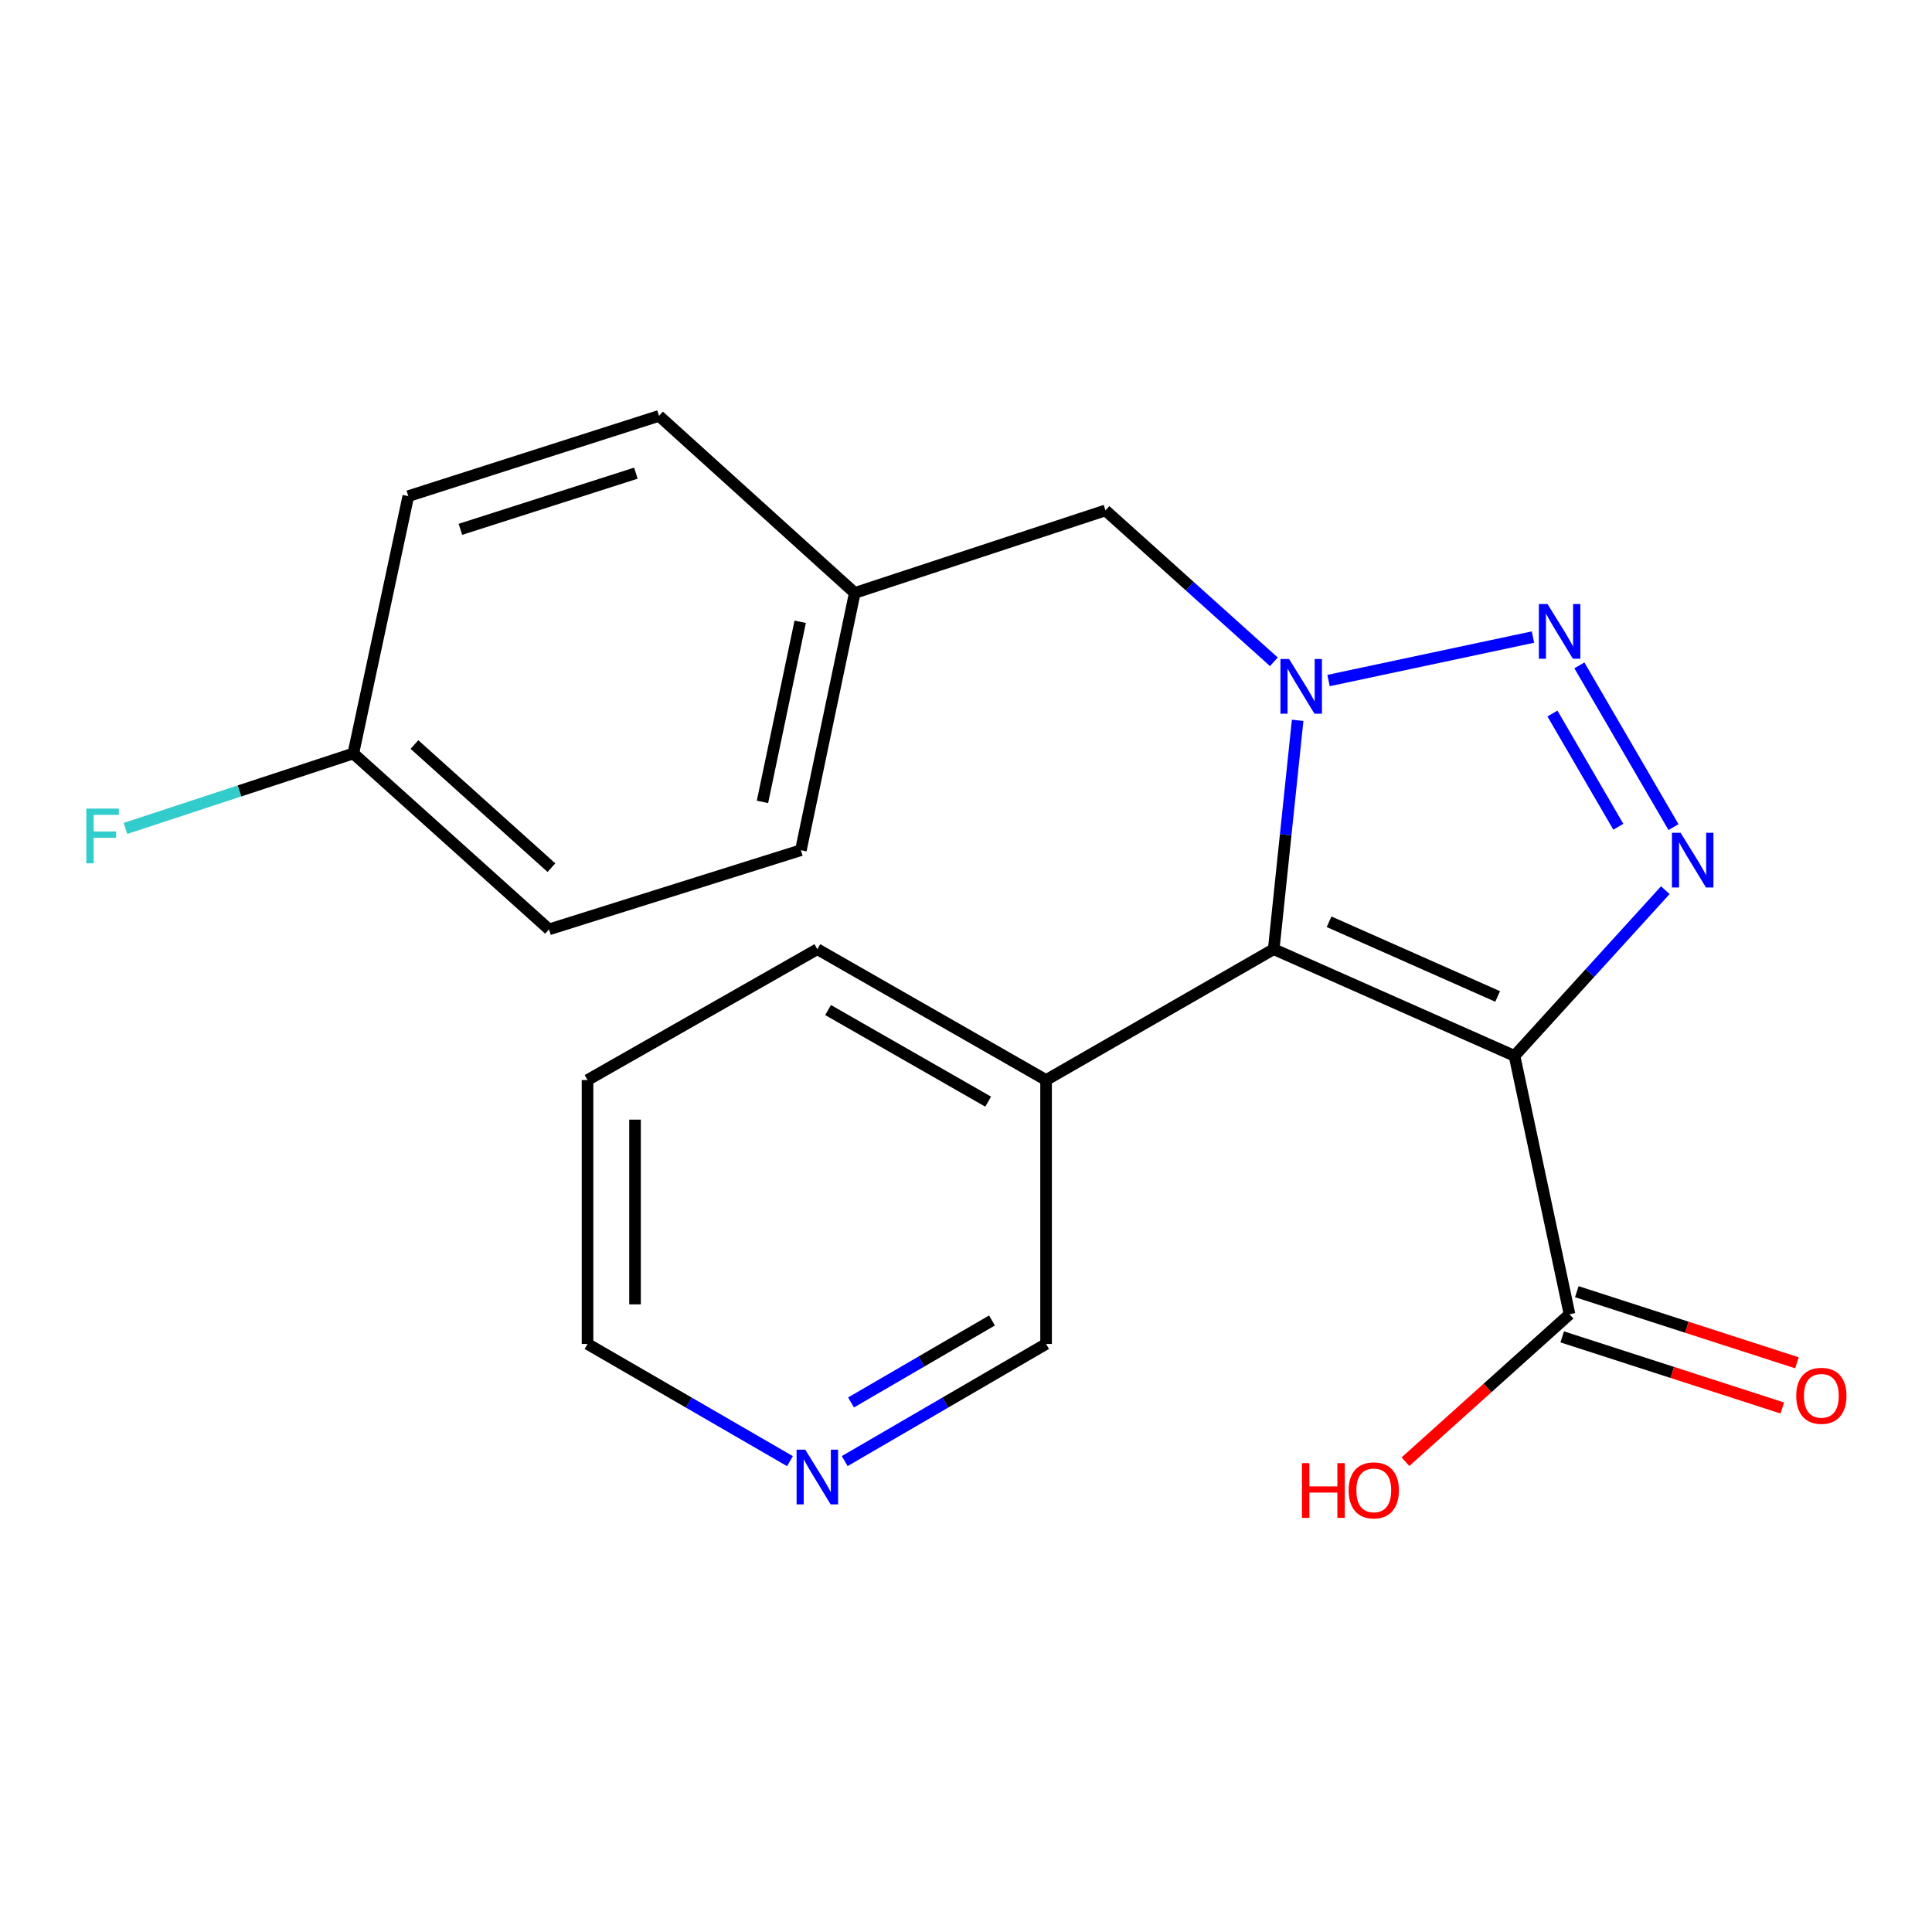<?xml version='1.0' encoding='iso-8859-1'?>
<svg version='1.1' baseProfile='full'
              xmlns='http://www.w3.org/2000/svg'
                      xmlns:rdkit='http://www.rdkit.org/xml'
                      xmlns:xlink='http://www.w3.org/1999/xlink'
                  xml:space='preserve'
width='1000px' height='1000px' viewBox='0 0 1000 1000'>
<!-- END OF HEADER -->
<rect style='opacity:1.0;fill:#FFFFFF;stroke:none' width='1000' height='1000' x='0' y='0'> </rect>
<path class='bond-1' d='M 783.913,546.521 L 659.28,491.3' style='fill:none;fill-rule:evenodd;stroke:#000000;stroke-width:6px;stroke-linecap:butt;stroke-linejoin:miter;stroke-opacity:1' />
<path class='bond-1' d='M 775.177,515.76 L 687.934,477.105' style='fill:none;fill-rule:evenodd;stroke:#000000;stroke-width:6px;stroke-linecap:butt;stroke-linejoin:miter;stroke-opacity:1' />
<path class='bond-3' d='M 783.913,546.521 L 822.941,503.637' style='fill:none;fill-rule:evenodd;stroke:#000000;stroke-width:6px;stroke-linecap:butt;stroke-linejoin:miter;stroke-opacity:1' />
<path class='bond-3' d='M 822.941,503.637 L 861.969,460.754' style='fill:none;fill-rule:evenodd;stroke:#0000FF;stroke-width:6px;stroke-linecap:butt;stroke-linejoin:miter;stroke-opacity:1' />
<path class='bond-4' d='M 783.913,546.521 L 812.377,680.264' style='fill:none;fill-rule:evenodd;stroke:#000000;stroke-width:6px;stroke-linecap:butt;stroke-linejoin:miter;stroke-opacity:1' />
<path class='bond-0' d='M 671.661,372.841 L 665.47,432.071' style='fill:none;fill-rule:evenodd;stroke:#0000FF;stroke-width:6px;stroke-linecap:butt;stroke-linejoin:miter;stroke-opacity:1' />
<path class='bond-0' d='M 665.47,432.071 L 659.28,491.3' style='fill:none;fill-rule:evenodd;stroke:#000000;stroke-width:6px;stroke-linecap:butt;stroke-linejoin:miter;stroke-opacity:1' />
<path class='bond-6' d='M 659.352,342.545 L 615.773,303.366' style='fill:none;fill-rule:evenodd;stroke:#0000FF;stroke-width:6px;stroke-linecap:butt;stroke-linejoin:miter;stroke-opacity:1' />
<path class='bond-6' d='M 615.773,303.366 L 572.194,264.188' style='fill:none;fill-rule:evenodd;stroke:#000000;stroke-width:6px;stroke-linecap:butt;stroke-linejoin:miter;stroke-opacity:1' />
<path class='bond-21' d='M 687.657,352.25 L 793.458,329.746' style='fill:none;fill-rule:evenodd;stroke:#0000FF;stroke-width:6px;stroke-linecap:butt;stroke-linejoin:miter;stroke-opacity:1' />
<path class='bond-5' d='M 659.28,491.3 L 541.448,559.032' style='fill:none;fill-rule:evenodd;stroke:#000000;stroke-width:6px;stroke-linecap:butt;stroke-linejoin:miter;stroke-opacity:1' />
<path class='bond-2' d='M 817.486,344.396 L 866.199,428.114' style='fill:none;fill-rule:evenodd;stroke:#0000FF;stroke-width:6px;stroke-linecap:butt;stroke-linejoin:miter;stroke-opacity:1' />
<path class='bond-2' d='M 803.543,369.318 L 837.642,427.92' style='fill:none;fill-rule:evenodd;stroke:#0000FF;stroke-width:6px;stroke-linecap:butt;stroke-linejoin:miter;stroke-opacity:1' />
<path class='bond-7' d='M 808.597,691.961 L 865.563,710.369' style='fill:none;fill-rule:evenodd;stroke:#000000;stroke-width:6px;stroke-linecap:butt;stroke-linejoin:miter;stroke-opacity:1' />
<path class='bond-7' d='M 865.563,710.369 L 922.528,728.776' style='fill:none;fill-rule:evenodd;stroke:#FF0000;stroke-width:6px;stroke-linecap:butt;stroke-linejoin:miter;stroke-opacity:1' />
<path class='bond-7' d='M 816.156,668.567 L 873.122,686.974' style='fill:none;fill-rule:evenodd;stroke:#000000;stroke-width:6px;stroke-linecap:butt;stroke-linejoin:miter;stroke-opacity:1' />
<path class='bond-7' d='M 873.122,686.974 L 930.087,705.382' style='fill:none;fill-rule:evenodd;stroke:#FF0000;stroke-width:6px;stroke-linecap:butt;stroke-linejoin:miter;stroke-opacity:1' />
<path class='bond-10' d='M 812.377,680.264 L 769.92,718.422' style='fill:none;fill-rule:evenodd;stroke:#000000;stroke-width:6px;stroke-linecap:butt;stroke-linejoin:miter;stroke-opacity:1' />
<path class='bond-10' d='M 769.92,718.422 L 727.464,756.58' style='fill:none;fill-rule:evenodd;stroke:#FF0000;stroke-width:6px;stroke-linecap:butt;stroke-linejoin:miter;stroke-opacity:1' />
<path class='bond-12' d='M 541.448,559.032 L 541.448,695.63' style='fill:none;fill-rule:evenodd;stroke:#000000;stroke-width:6px;stroke-linecap:butt;stroke-linejoin:miter;stroke-opacity:1' />
<path class='bond-18' d='M 541.448,559.032 L 423.057,491.3' style='fill:none;fill-rule:evenodd;stroke:#000000;stroke-width:6px;stroke-linecap:butt;stroke-linejoin:miter;stroke-opacity:1' />
<path class='bond-18' d='M 511.481,570.212 L 428.608,522.799' style='fill:none;fill-rule:evenodd;stroke:#000000;stroke-width:6px;stroke-linecap:butt;stroke-linejoin:miter;stroke-opacity:1' />
<path class='bond-9' d='M 572.194,264.188 L 442.425,306.898' style='fill:none;fill-rule:evenodd;stroke:#000000;stroke-width:6px;stroke-linecap:butt;stroke-linejoin:miter;stroke-opacity:1' />
<path class='bond-8' d='M 437.221,756.256 L 489.335,725.943' style='fill:none;fill-rule:evenodd;stroke:#0000FF;stroke-width:6px;stroke-linecap:butt;stroke-linejoin:miter;stroke-opacity:1' />
<path class='bond-8' d='M 489.335,725.943 L 541.448,695.63' style='fill:none;fill-rule:evenodd;stroke:#000000;stroke-width:6px;stroke-linecap:butt;stroke-linejoin:miter;stroke-opacity:1' />
<path class='bond-8' d='M 440.494,725.911 L 476.973,704.692' style='fill:none;fill-rule:evenodd;stroke:#0000FF;stroke-width:6px;stroke-linecap:butt;stroke-linejoin:miter;stroke-opacity:1' />
<path class='bond-8' d='M 476.973,704.692 L 513.453,683.472' style='fill:none;fill-rule:evenodd;stroke:#000000;stroke-width:6px;stroke-linecap:butt;stroke-linejoin:miter;stroke-opacity:1' />
<path class='bond-22' d='M 408.881,756.288 L 356.494,725.959' style='fill:none;fill-rule:evenodd;stroke:#0000FF;stroke-width:6px;stroke-linecap:butt;stroke-linejoin:miter;stroke-opacity:1' />
<path class='bond-22' d='M 356.494,725.959 L 304.106,695.63' style='fill:none;fill-rule:evenodd;stroke:#000000;stroke-width:6px;stroke-linecap:butt;stroke-linejoin:miter;stroke-opacity:1' />
<path class='bond-14' d='M 442.425,306.898 L 341.107,215.263' style='fill:none;fill-rule:evenodd;stroke:#000000;stroke-width:6px;stroke-linecap:butt;stroke-linejoin:miter;stroke-opacity:1' />
<path class='bond-15' d='M 442.425,306.898 L 414.535,440.067' style='fill:none;fill-rule:evenodd;stroke:#000000;stroke-width:6px;stroke-linecap:butt;stroke-linejoin:miter;stroke-opacity:1' />
<path class='bond-15' d='M 414.178,321.833 L 394.655,415.052' style='fill:none;fill-rule:evenodd;stroke:#000000;stroke-width:6px;stroke-linecap:butt;stroke-linejoin:miter;stroke-opacity:1' />
<path class='bond-11' d='M 182.888,389.995 L 284.179,481.042' style='fill:none;fill-rule:evenodd;stroke:#000000;stroke-width:6px;stroke-linecap:butt;stroke-linejoin:miter;stroke-opacity:1' />
<path class='bond-11' d='M 214.517,385.368 L 285.42,449.101' style='fill:none;fill-rule:evenodd;stroke:#000000;stroke-width:6px;stroke-linecap:butt;stroke-linejoin:miter;stroke-opacity:1' />
<path class='bond-13' d='M 182.888,389.995 L 123.915,409.397' style='fill:none;fill-rule:evenodd;stroke:#000000;stroke-width:6px;stroke-linecap:butt;stroke-linejoin:miter;stroke-opacity:1' />
<path class='bond-13' d='M 123.915,409.397 L 64.941,428.798' style='fill:none;fill-rule:evenodd;stroke:#33CCCC;stroke-width:6px;stroke-linecap:butt;stroke-linejoin:miter;stroke-opacity:1' />
<path class='bond-23' d='M 182.888,389.995 L 211.338,256.799' style='fill:none;fill-rule:evenodd;stroke:#000000;stroke-width:6px;stroke-linecap:butt;stroke-linejoin:miter;stroke-opacity:1' />
<path class='bond-16' d='M 341.107,215.263 L 211.338,256.799' style='fill:none;fill-rule:evenodd;stroke:#000000;stroke-width:6px;stroke-linecap:butt;stroke-linejoin:miter;stroke-opacity:1' />
<path class='bond-16' d='M 329.136,244.909 L 238.298,273.983' style='fill:none;fill-rule:evenodd;stroke:#000000;stroke-width:6px;stroke-linecap:butt;stroke-linejoin:miter;stroke-opacity:1' />
<path class='bond-17' d='M 414.535,440.067 L 284.179,481.042' style='fill:none;fill-rule:evenodd;stroke:#000000;stroke-width:6px;stroke-linecap:butt;stroke-linejoin:miter;stroke-opacity:1' />
<path class='bond-20' d='M 423.057,491.3 L 304.106,559.032' style='fill:none;fill-rule:evenodd;stroke:#000000;stroke-width:6px;stroke-linecap:butt;stroke-linejoin:miter;stroke-opacity:1' />
<path class='bond-19' d='M 304.106,695.63 L 304.106,559.032' style='fill:none;fill-rule:evenodd;stroke:#000000;stroke-width:6px;stroke-linecap:butt;stroke-linejoin:miter;stroke-opacity:1' />
<path class='bond-19' d='M 328.691,675.14 L 328.691,579.522' style='fill:none;fill-rule:evenodd;stroke:#000000;stroke-width:6px;stroke-linecap:butt;stroke-linejoin:miter;stroke-opacity:1' />
<path  class='atom-1' d='M 667.238 341.102
L 676.518 356.102
Q 677.438 357.582, 678.918 360.262
Q 680.398 362.942, 680.478 363.102
L 680.478 341.102
L 684.238 341.102
L 684.238 369.422
L 680.358 369.422
L 670.398 353.022
Q 669.238 351.102, 667.998 348.902
Q 666.798 346.702, 666.438 346.022
L 666.438 369.422
L 662.758 369.422
L 662.758 341.102
L 667.238 341.102
' fill='#0000FF'/>
<path  class='atom-3' d='M 800.995 312.652
L 810.275 327.652
Q 811.195 329.132, 812.675 331.812
Q 814.155 334.492, 814.235 334.652
L 814.235 312.652
L 817.995 312.652
L 817.995 340.972
L 814.115 340.972
L 804.155 324.572
Q 802.995 322.652, 801.755 320.452
Q 800.555 318.252, 800.195 317.572
L 800.195 340.972
L 796.515 340.972
L 796.515 312.652
L 800.995 312.652
' fill='#0000FF'/>
<path  class='atom-4' d='M 869.874 431.029
L 879.154 446.029
Q 880.074 447.509, 881.554 450.189
Q 883.034 452.869, 883.114 453.029
L 883.114 431.029
L 886.874 431.029
L 886.874 459.349
L 882.994 459.349
L 873.034 442.949
Q 871.874 441.029, 870.634 438.829
Q 869.434 436.629, 869.074 435.949
L 869.074 459.349
L 865.394 459.349
L 865.394 431.029
L 869.874 431.029
' fill='#0000FF'/>
<path  class='atom-8' d='M 929.733 722.466
Q 929.733 715.666, 933.093 711.866
Q 936.453 708.066, 942.733 708.066
Q 949.013 708.066, 952.373 711.866
Q 955.733 715.666, 955.733 722.466
Q 955.733 729.346, 952.333 733.266
Q 948.933 737.146, 942.733 737.146
Q 936.493 737.146, 933.093 733.266
Q 929.733 729.386, 929.733 722.466
M 942.733 733.946
Q 947.053 733.946, 949.373 731.066
Q 951.733 728.146, 951.733 722.466
Q 951.733 716.906, 949.373 714.106
Q 947.053 711.266, 942.733 711.266
Q 938.413 711.266, 936.053 714.066
Q 933.733 716.866, 933.733 722.466
Q 933.733 728.186, 936.053 731.066
Q 938.413 733.946, 942.733 733.946
' fill='#FF0000'/>
<path  class='atom-9' d='M 416.797 750.335
L 426.077 765.335
Q 426.997 766.815, 428.477 769.495
Q 429.957 772.175, 430.037 772.335
L 430.037 750.335
L 433.797 750.335
L 433.797 778.655
L 429.917 778.655
L 419.957 762.255
Q 418.797 760.335, 417.557 758.135
Q 416.357 755.935, 415.997 755.255
L 415.997 778.655
L 412.317 778.655
L 412.317 750.335
L 416.797 750.335
' fill='#0000FF'/>
<path  class='atom-11' d='M 673.899 757.325
L 677.739 757.325
L 677.739 769.365
L 692.219 769.365
L 692.219 757.325
L 696.059 757.325
L 696.059 785.645
L 692.219 785.645
L 692.219 772.565
L 677.739 772.565
L 677.739 785.645
L 673.899 785.645
L 673.899 757.325
' fill='#FF0000'/>
<path  class='atom-11' d='M 698.059 771.405
Q 698.059 764.605, 701.419 760.805
Q 704.779 757.005, 711.059 757.005
Q 717.339 757.005, 720.699 760.805
Q 724.059 764.605, 724.059 771.405
Q 724.059 778.285, 720.659 782.205
Q 717.259 786.085, 711.059 786.085
Q 704.819 786.085, 701.419 782.205
Q 698.059 778.325, 698.059 771.405
M 711.059 782.885
Q 715.379 782.885, 717.699 780.005
Q 720.059 777.085, 720.059 771.405
Q 720.059 765.845, 717.699 763.045
Q 715.379 760.205, 711.059 760.205
Q 706.739 760.205, 704.379 763.005
Q 702.059 765.805, 702.059 771.405
Q 702.059 777.125, 704.379 780.005
Q 706.739 782.885, 711.059 782.885
' fill='#FF0000'/>
<path  class='atom-14' d='M 44.686 418.532
L 61.526 418.532
L 61.526 421.772
L 48.486 421.772
L 48.486 430.372
L 60.086 430.372
L 60.086 433.652
L 48.486 433.652
L 48.486 446.852
L 44.686 446.852
L 44.686 418.532
' fill='#33CCCC'/>
</svg>
